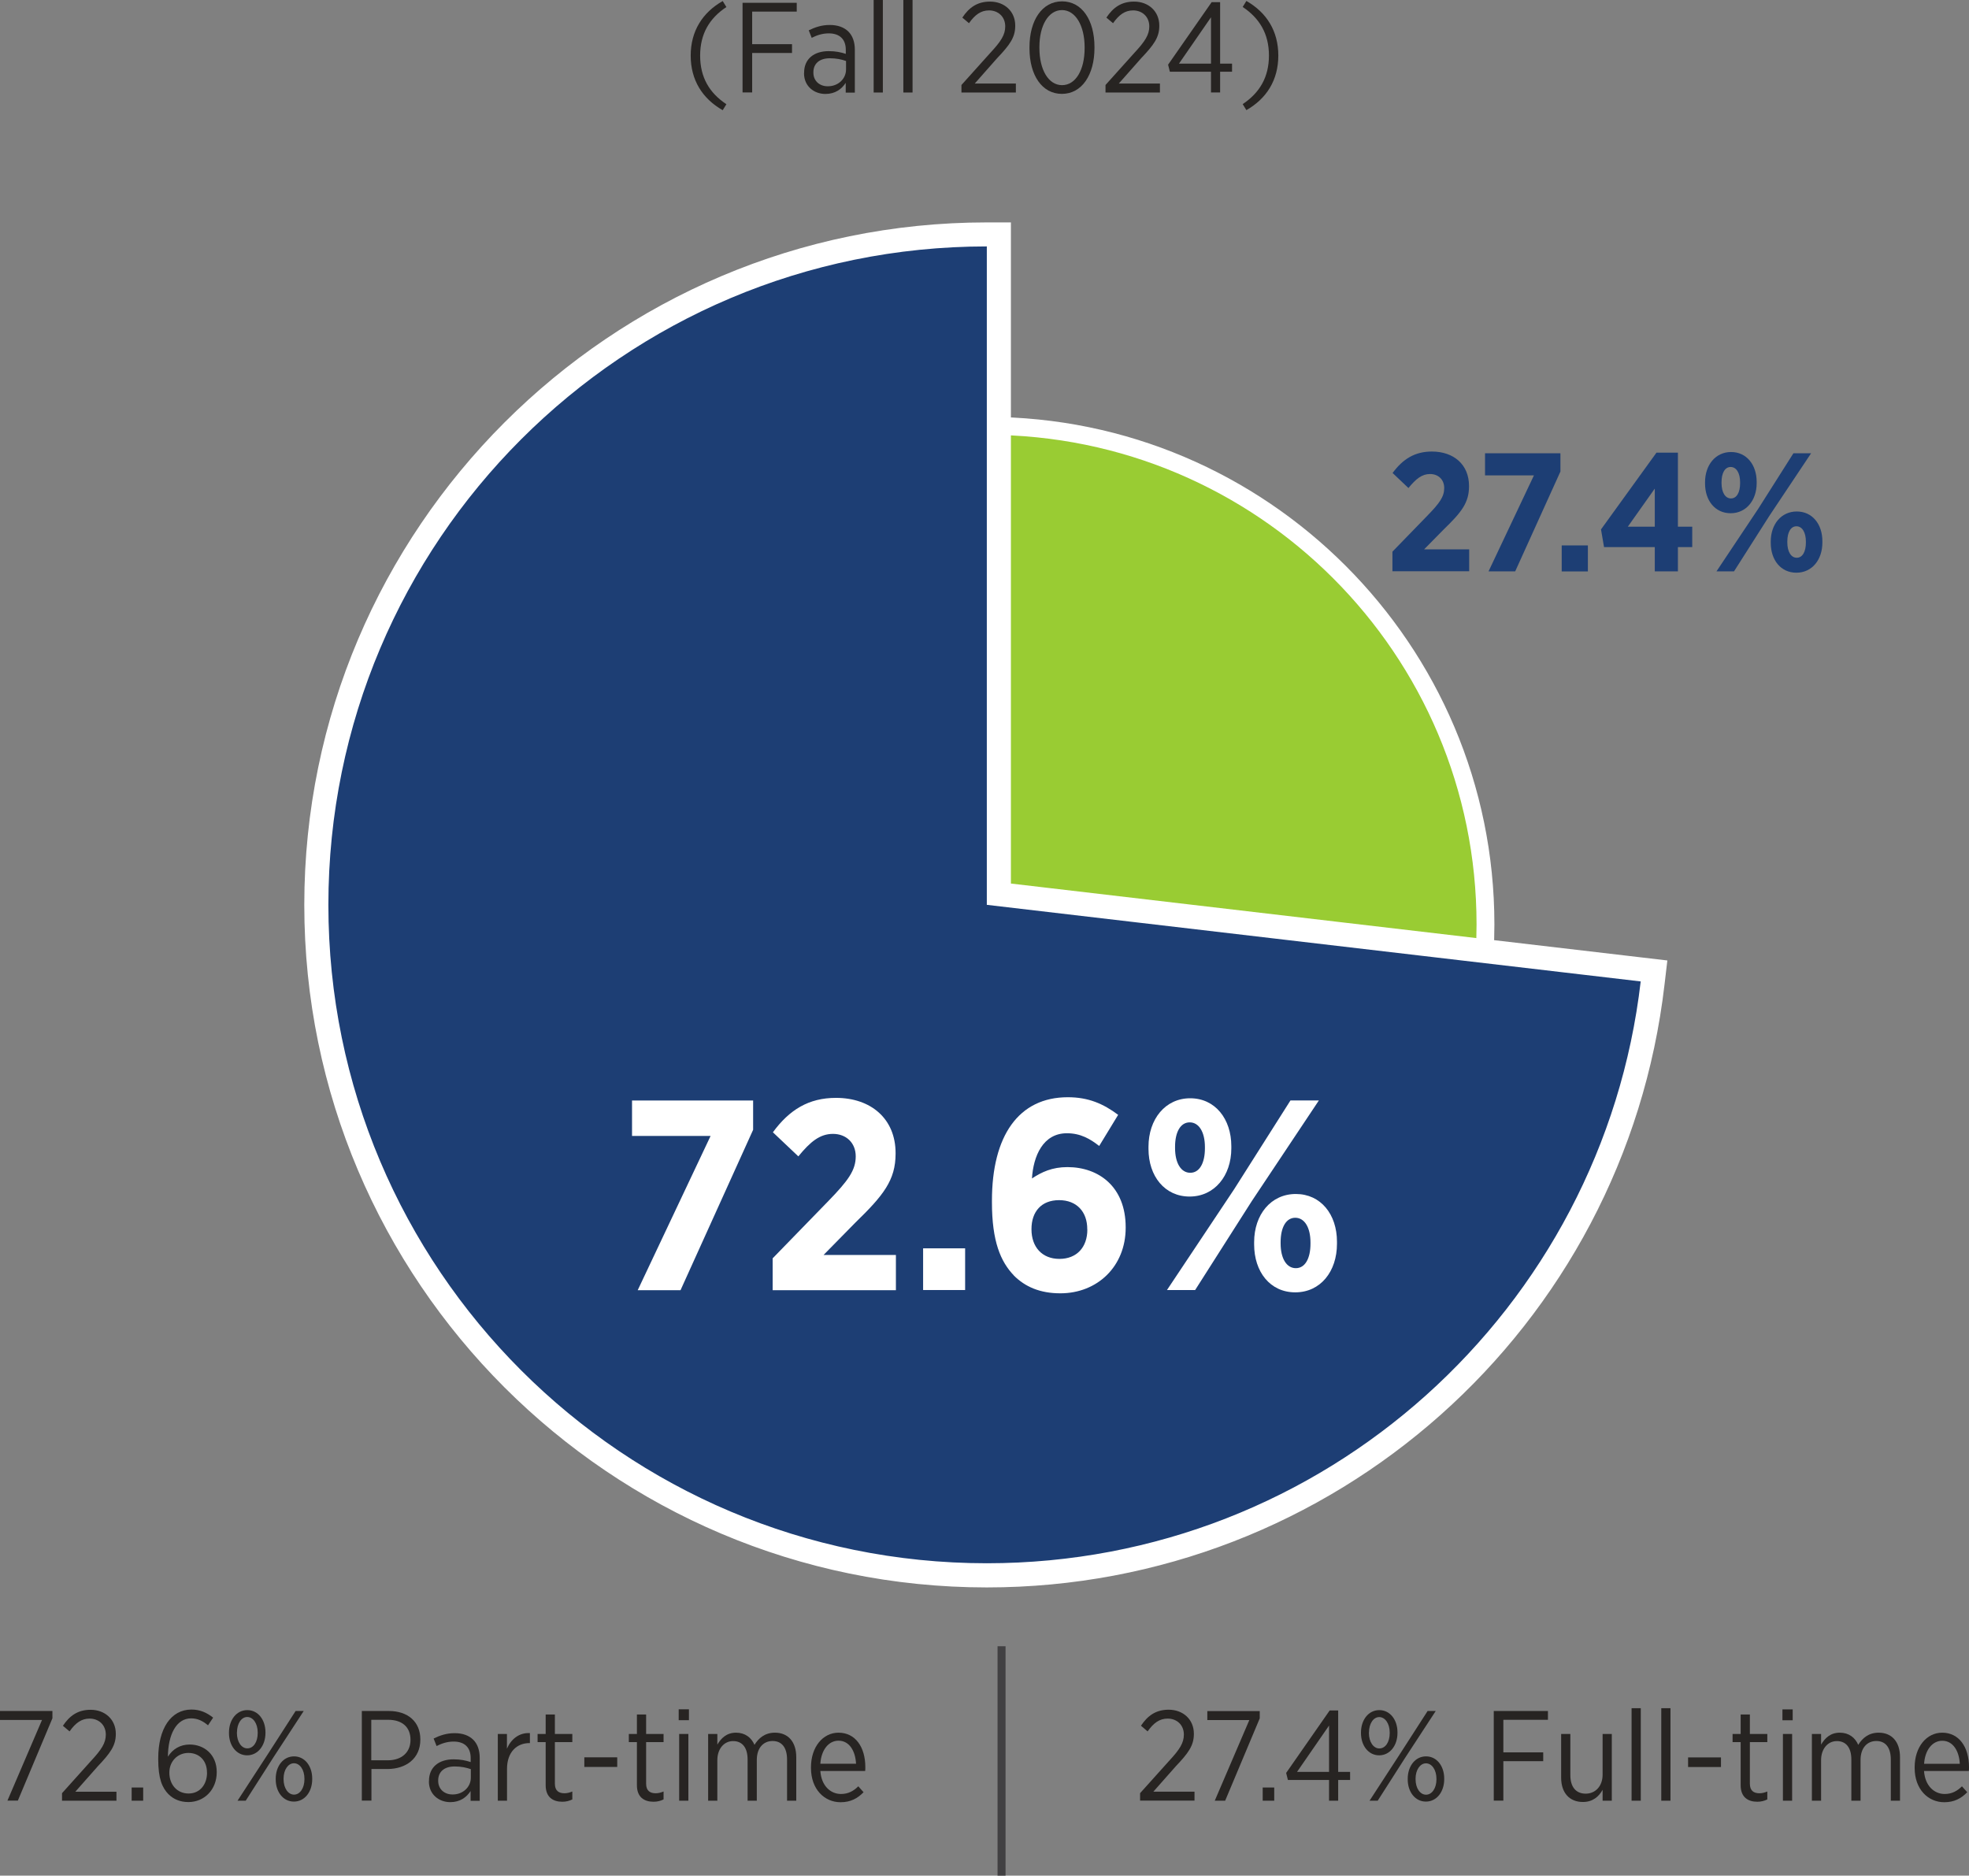 <?xml version="1.0" encoding="UTF-8"?><svg id="a" xmlns="http://www.w3.org/2000/svg" width="246.02" height="234.36" viewBox="0 0 246.02 234.36"><rect x="0" y="0" width="246.02" height="234.36" fill="#808080" stroke="none"/><defs><style>.b{fill:#272422;}.c{fill:#9c3;}.d{fill:#1d3e74;}.e{fill:#fff;}.f{fill:none;stroke:#414042;stroke-miterlimit:10;}</style></defs><path class="b" d="M86.3,6.95c0-3.06,1.47-5.38,4-6.82l.46.75c-2.13,1.41-3.28,3.36-3.28,6.07s1.15,4.66,3.28,6.07l-.46.75c-2.53-1.44-4-3.76-4-6.82Z"/><path class="b" d="M92.78.35h6.77v1.1h-5.57v4.07h4.98v1.1h-4.98v4.93h-1.2V.35Z"/><path class="b" d="M100.47,9.14v-.06c0-1.71,1.23-2.69,3.07-2.69.88,0,1.52.14,2.14.34v-.5c0-1.34-.78-2.06-2.13-2.06-.83,0-1.55.26-2.13.56l-.37-.94c.78-.38,1.6-.67,2.62-.67s1.79.29,2.34.83c.51.51.8,1.28.8,2.26v5.36h-1.14v-1.22c-.5.78-1.31,1.39-2.54,1.39-1.39,0-2.67-.94-2.67-2.59ZM105.71,8.66v-1.04c-.53-.19-1.2-.34-2.02-.34-1.33,0-2.06.69-2.06,1.75v.05c0,1.04.78,1.7,1.78,1.7,1.28.02,2.3-.9,2.3-2.11Z"/><path class="b" d="M109.16,0h1.15v11.56h-1.15V0Z"/><path class="b" d="M112.87,0h1.15v11.56h-1.15V0Z"/><path class="b" d="M120.12,10.63l3.62-4.03c1.34-1.44,1.86-2.26,1.86-3.3,0-1.23-.9-2-2.02-2-1.02,0-1.76.54-2.51,1.6l-.83-.7c.83-1.25,1.86-2,3.46-2,1.82,0,3.15,1.23,3.15,2.99v.05c0,1.44-.69,2.38-2.26,4.03l-2.8,3.17h5.14v1.12h-6.8v-.93Z"/><path class="b" d="M128.63,6.03v-.13c0-3.36,1.58-5.73,4.07-5.73s4.05,2.34,4.05,5.7v.13c0,3.36-1.58,5.73-4.07,5.73s-4.05-2.34-4.05-5.7ZM135.52,6.03v-.13c0-2.69-1.14-4.64-2.83-4.64s-2.82,1.92-2.82,4.61v.13c0,2.69,1.12,4.64,2.83,4.64s2.82-1.92,2.82-4.61Z"/><path class="b" d="M138.12,10.63l3.62-4.03c1.34-1.44,1.86-2.26,1.86-3.3,0-1.23-.9-2-2.02-2-1.02,0-1.76.54-2.51,1.6l-.83-.7c.83-1.25,1.86-2,3.46-2,1.82,0,3.15,1.23,3.15,2.99v.05c0,1.44-.69,2.38-2.26,4.03l-2.8,3.17h5.14v1.12h-6.8v-.93Z"/><path class="b" d="M151.31,8.96h-5.14l-.22-.88,5.44-7.81h1.06v7.68h1.49v1.01h-1.49v2.59h-1.14v-2.59ZM151.31,7.96V2.16l-4,5.79h4Z"/><path class="b" d="M155.27,13.01c2.11-1.41,3.28-3.36,3.28-6.07s-1.17-4.66-3.28-6.07l.46-.75c2.53,1.44,3.99,3.76,3.99,6.82s-1.46,5.38-3.99,6.82l-.46-.75Z"/><path class="b" d="M5.25,214.91H0v-1.12h6.55v.91l-4.32,10.29H.93l4.32-10.08Z"/><path class="b" d="M7.74,224.07l3.62-4.03c1.34-1.44,1.86-2.26,1.86-3.3,0-1.23-.9-2-2.02-2-1.02,0-1.76.54-2.51,1.6l-.83-.7c.83-1.25,1.86-2,3.46-2,1.82,0,3.15,1.23,3.15,2.99v.05c0,1.44-.69,2.38-2.26,4.03l-2.8,3.17h5.14v1.12h-6.8v-.93Z"/><path class="b" d="M16.45,223.35h1.44v1.65h-1.44v-1.65Z"/><path class="b" d="M21.07,224.21c-.82-.83-1.3-2-1.3-4.37v-.13c0-3.71,1.58-6.1,4.15-6.1,1.07,0,1.89.37,2.71,1.01l-.64.96c-.61-.51-1.26-.87-2.11-.87-1.86,0-2.88,2.05-2.9,4.79.59-.94,1.52-1.52,2.72-1.52,1.81,0,3.38,1.25,3.38,3.43v.03c0,2.18-1.55,3.73-3.54,3.73-1.01,0-1.86-.35-2.46-.96ZM25.86,221.49v-.03c0-1.47-.96-2.43-2.32-2.43s-2.38,1.06-2.38,2.45v.03c0,1.47.96,2.59,2.4,2.59s2.31-1.15,2.31-2.61Z"/><path class="b" d="M28.61,216.56v-.08c0-1.58.94-2.8,2.29-2.8s2.27,1.22,2.27,2.77v.08c0,1.58-.95,2.8-2.29,2.8s-2.27-1.22-2.27-2.77ZM29.6,216.46v.06c0,1.15.58,1.94,1.3,1.94.77,0,1.3-.8,1.3-1.92v-.06c0-1.14-.58-1.94-1.31-1.94s-1.28.82-1.28,1.92ZM36.93,213.79h1.02l-3.81,5.83-3.44,5.38h-1.02l3.78-5.81,3.47-5.39ZM34.45,222.34v-.08c0-1.58.94-2.8,2.29-2.8s2.27,1.22,2.27,2.77v.08c0,1.58-.94,2.8-2.29,2.8s-2.27-1.22-2.27-2.77ZM38.04,222.32v-.06c0-1.14-.58-1.94-1.31-1.94s-1.3.82-1.3,1.92v.06c0,1.15.58,1.94,1.31,1.94s1.3-.8,1.3-1.92Z"/><path class="b" d="M45.2,213.79h3.38c2.38,0,3.94,1.34,3.94,3.55v.03c0,2.37-1.79,3.65-4.08,3.67h-2.03v3.95h-1.2v-11.2ZM48.46,219.95c1.74,0,2.83-1.01,2.83-2.54v-.02c0-1.63-1.09-2.5-2.79-2.5h-2.11v5.06h2.07Z"/><path class="b" d="M53.6,222.58v-.06c0-1.71,1.23-2.69,3.07-2.69.88,0,1.52.14,2.14.34v-.5c0-1.34-.78-2.06-2.13-2.06-.83,0-1.55.26-2.13.56l-.37-.94c.78-.38,1.6-.67,2.62-.67s1.79.29,2.34.83c.51.51.8,1.28.8,2.26v5.36h-1.14v-1.22c-.5.78-1.31,1.39-2.54,1.39-1.39,0-2.67-.94-2.67-2.59ZM58.83,222.1v-1.04c-.53-.19-1.2-.34-2.02-.34-1.33,0-2.06.69-2.06,1.75v.05c0,1.04.78,1.7,1.78,1.7,1.28.02,2.3-.9,2.3-2.11Z"/><path class="b" d="M62.19,216.66h1.15v1.84c.5-1.17,1.5-2.02,2.87-1.95v1.25h-.06c-1.55,0-2.8,1.09-2.8,3.23v3.97h-1.15v-8.34Z"/><path class="b" d="M68.18,223.06v-5.38h-1.01v-1.02h1.01v-2.43h1.15v2.43h2.18v1.02h-2.18v5.19c0,.88.48,1.2,1.2,1.2.32,0,.64-.08.98-.22v.99c-.37.18-.77.29-1.25.29-1.18,0-2.08-.58-2.08-2.06Z"/><path class="b" d="M73.01,219.58h4.11v1.2h-4.11v-1.2Z"/><path class="b" d="M79.58,223.06v-5.38h-1.01v-1.02h1.01v-2.43h1.15v2.43h2.18v1.02h-2.18v5.19c0,.88.48,1.2,1.2,1.2.32,0,.64-.08.98-.22v.99c-.37.18-.77.29-1.25.29-1.18,0-2.08-.58-2.08-2.06Z"/><path class="b" d="M84.8,213.58h1.28v1.36h-1.28v-1.36ZM84.86,216.66h1.15v8.34h-1.15v-8.34Z"/><path class="b" d="M88.48,216.66h1.15v1.33c.46-.78,1.14-1.49,2.34-1.49,1.12,0,1.91.61,2.3,1.52.51-.82,1.28-1.52,2.56-1.52,1.62,0,2.66,1.12,2.66,3.06v5.44h-1.15v-5.14c0-1.52-.67-2.32-1.81-2.32s-1.97.86-1.97,2.37v5.09h-1.15v-5.15c0-1.49-.67-2.3-1.81-2.3s-1.97.98-1.97,2.38v5.07h-1.15v-8.34Z"/><path class="b" d="M101.33,220.9v-.08c0-2.54,1.49-4.32,3.44-4.32,2.1,0,3.35,1.79,3.35,4.31,0,.11,0,.34-.02.48h-5.6c.13,1.84,1.26,2.87,2.58,2.87.91,0,1.58-.38,2.16-.96l.66.74c-.75.77-1.62,1.25-2.87,1.25-2.03,0-3.7-1.63-3.7-4.27ZM106.96,220.38c-.08-1.58-.83-2.88-2.19-2.88-1.23,0-2.16,1.14-2.27,2.88h4.47Z"/><path class="b" d="M142.44,224.07l3.62-4.03c1.34-1.44,1.86-2.26,1.86-3.3,0-1.23-.9-2-2.02-2-1.02,0-1.76.54-2.51,1.6l-.83-.71c.83-1.25,1.86-2,3.46-2,1.82,0,3.15,1.23,3.15,2.99v.05c0,1.44-.69,2.38-2.26,4.03l-2.8,3.17h5.14v1.12h-6.8v-.93Z"/><path class="b" d="M156.1,214.92h-5.25v-1.12h6.55v.91l-4.32,10.29h-1.3l4.32-10.08Z"/><path class="b" d="M157.77,223.35h1.44v1.65h-1.44v-1.65Z"/><path class="b" d="M166.06,222.41h-5.14l-.22-.88,5.44-7.81h1.06v7.68h1.49v1.01h-1.49v2.59h-1.14v-2.59ZM166.06,221.4v-5.79l-4,5.79h4Z"/><path class="b" d="M170.05,216.56v-.08c0-1.58.94-2.8,2.29-2.8s2.27,1.22,2.27,2.77v.08c0,1.58-.95,2.8-2.29,2.8s-2.27-1.22-2.27-2.77ZM171.04,216.47v.06c0,1.15.58,1.94,1.3,1.94.77,0,1.3-.8,1.3-1.92v-.06c0-1.14-.58-1.94-1.31-1.94s-1.28.82-1.28,1.92ZM178.37,213.79h1.02l-3.81,5.83-3.44,5.38h-1.02l3.78-5.81,3.47-5.39ZM175.89,222.34v-.08c0-1.58.94-2.8,2.29-2.8s2.27,1.22,2.27,2.77v.08c0,1.58-.94,2.8-2.29,2.8s-2.27-1.22-2.27-2.77ZM179.48,222.33v-.06c0-1.14-.58-1.94-1.31-1.94s-1.3.82-1.3,1.92v.06c0,1.15.58,1.94,1.31,1.94s1.3-.8,1.3-1.92Z"/><path class="b" d="M186.64,213.79h6.77v1.1h-5.57v4.07h4.98v1.1h-4.98v4.93h-1.2v-11.2Z"/><path class="b" d="M195.06,222.13v-5.47h1.15v5.14c0,1.49.7,2.32,1.92,2.32s2.11-.95,2.11-2.37v-5.09h1.15v8.34h-1.15v-1.36c-.46.83-1.22,1.52-2.46,1.52-1.7,0-2.72-1.17-2.72-3.03Z"/><path class="b" d="M203.86,213.44h1.15v11.56h-1.15v-11.56Z"/><path class="b" d="M207.57,213.44h1.15v11.56h-1.15v-11.56Z"/><path class="b" d="M210.92,219.59h4.11v1.2h-4.11v-1.2Z"/><path class="b" d="M217.49,223.06v-5.38h-1.01v-1.02h1.01v-2.43h1.15v2.43h2.18v1.02h-2.18v5.19c0,.88.48,1.2,1.2,1.2.32,0,.64-.08.98-.22v.99c-.37.18-.77.29-1.25.29-1.18,0-2.08-.58-2.08-2.06Z"/><path class="b" d="M222.71,213.59h1.28v1.36h-1.28v-1.36ZM222.77,216.66h1.15v8.34h-1.15v-8.34Z"/><path class="b" d="M226.39,216.66h1.15v1.33c.46-.78,1.14-1.49,2.34-1.49,1.12,0,1.91.61,2.3,1.52.51-.82,1.28-1.52,2.56-1.52,1.62,0,2.66,1.12,2.66,3.06v5.44h-1.15v-5.14c0-1.52-.67-2.32-1.81-2.32s-1.97.86-1.97,2.37v5.09h-1.15v-5.15c0-1.49-.67-2.3-1.81-2.3s-1.97.98-1.97,2.38v5.07h-1.15v-8.34Z"/><path class="b" d="M239.23,220.9v-.08c0-2.54,1.49-4.32,3.44-4.32,2.1,0,3.35,1.79,3.35,4.31,0,.11,0,.34-.02.48h-5.6c.13,1.84,1.26,2.87,2.58,2.87.91,0,1.58-.38,2.16-.96l.66.74c-.75.77-1.62,1.25-2.87,1.25-2.03,0-3.7-1.63-3.7-4.27ZM244.87,220.39c-.08-1.58-.83-2.88-2.19-2.88-1.23,0-2.16,1.14-2.27,2.88h4.47Z"/><line class="f" x1="125.14" y1="205.7" x2="125.14" y2="234.36"/><path class="d" d="M173.98,68.93l4.34-4.47c1.56-1.6,2.13-2.4,2.13-3.48s-.76-1.75-1.77-1.75-1.75.59-2.7,1.75l-1.98-1.88c1.29-1.75,2.78-2.68,4.91-2.68,2.72,0,4.64,1.62,4.64,4.3v.04c0,2.06-.95,3.25-3.14,5.37l-2.47,2.51h5.63v2.74h-9.59v-2.47Z"/><path class="d" d="M191.66,59.4h-6.11v-2.76h9.42v2.28l-5.65,12.47h-3.33l5.67-11.99Z"/><path class="d" d="M195.13,68.15h3.27v3.25h-3.27v-3.25Z"/><path class="d" d="M206.76,68.36h-6.34l-.38-2.21,6.93-9.59h2.68v9.25h1.79v2.55h-1.79v3.03h-2.89v-3.03ZM206.76,65.81v-4.76l-3.37,4.76h3.37Z"/><path class="d" d="M213.04,60.42v-.17c0-2.15,1.31-3.77,3.25-3.77s3.2,1.6,3.2,3.73v.17c0,2.13-1.31,3.75-3.25,3.75s-3.2-1.58-3.2-3.71ZM224.08,56.64h2.21l-5.23,7.84-4.4,6.91h-2.19l5.23-7.84,4.38-6.91ZM215.1,60.25v.11c0,1.16.46,1.92,1.18,1.92s1.14-.76,1.14-1.9v-.11c0-1.16-.46-1.92-1.18-1.92s-1.14.76-1.14,1.9ZM221.25,67.83v-.17c0-2.15,1.31-3.75,3.25-3.75s3.2,1.58,3.2,3.71v.17c0,2.15-1.29,3.77-3.25,3.77s-3.2-1.6-3.2-3.73ZM225.64,67.79v-.11c0-1.16-.46-1.92-1.18-1.92s-1.14.76-1.14,1.9v.11c0,1.16.46,1.92,1.18,1.92s1.14-.76,1.14-1.9Z"/><path class="c" d="M122.18,116.51v-63.3h1.12c34.36,0,62.3,27.95,62.3,62.3,0,2.34-.15,4.77-.43,7.25l-.13,1.11-62.86-7.37Z"/><path class="e" d="M123.3,54.33c33.79,0,61.19,27.39,61.19,61.19,0,2.41-.15,4.78-.43,7.12l-60.76-7.12v-61.19M123.3,52.09h-2.23v65.41l1.97.23,60.76,7.12,2.22.26.26-2.22c.29-2.52.44-5,.44-7.38,0-34.97-28.45-63.42-63.42-63.42h0Z"/><path class="d" d="M123.3,196.84c-46.19,0-83.77-37.58-83.77-83.77S77.1,29.29,123.3,29.29h1.5v82.44l81.86,9.59-.17,1.49c-4.89,42.2-40.66,74.03-83.19,74.03Z"/><path class="e" d="M123.3,30.79v82.27l81.7,9.57c-4.75,40.92-39.5,72.7-81.7,72.7-45.44,0-82.27-36.83-82.27-82.27S77.86,30.79,123.3,30.79M126.3,27.79h-3c-47.02,0-85.28,38.25-85.28,85.28s38.25,85.28,85.28,85.28c43.3,0,79.7-32.4,84.68-75.36l.35-2.98-2.98-.35-79.04-9.26V27.79h0Z"/><path class="e" d="M88.78,141.94h-9.81v-4.43h15.13v3.66l-9.07,20.04h-5.35l9.1-19.26Z"/><path class="e" d="M96.53,157.24l6.97-7.17c2.5-2.57,3.42-3.86,3.42-5.58s-1.22-2.81-2.84-2.81-2.81.95-4.33,2.81l-3.18-3.01c2.06-2.81,4.47-4.3,7.88-4.3,4.37,0,7.45,2.61,7.45,6.9v.07c0,3.32-1.52,5.21-5.04,8.63l-3.96,4.03h9.04v4.4h-15.4v-3.96Z"/><path class="e" d="M115.34,155.98h5.25v5.21h-5.25v-5.21Z"/><path class="e" d="M126.68,159.37c-1.66-1.73-2.74-4.26-2.74-9.14v-.2c0-8.09,3.32-12.93,9.48-12.93,2.57,0,4.43.81,6.29,2.2l-2.37,3.89c-1.12-.88-2.33-1.59-4.03-1.59-3.01,0-4.2,2.88-4.37,5.65,1.22-.81,2.54-1.42,4.43-1.42,3.93,0,7.28,2.47,7.28,7.51v.07c0,4.84-3.55,8.19-8.16,8.19-2.54,0-4.4-.81-5.82-2.23ZM135.85,153.65v-.07c0-2.17-1.32-3.62-3.52-3.62s-3.45,1.42-3.45,3.62v.03c0,2.2,1.32,3.69,3.49,3.69s3.49-1.46,3.49-3.66Z"/><path class="e" d="M143.5,143.56v-.27c0-3.45,2.1-6.06,5.21-6.06s5.14,2.57,5.14,5.99v.27c0,3.42-2.1,6.02-5.21,6.02s-5.14-2.54-5.14-5.96ZM161.24,137.5h3.55l-8.39,12.59-7.07,11.1h-3.52l8.39-12.59,7.04-11.1ZM146.82,143.29v.17c0,1.86.74,3.08,1.9,3.08s1.83-1.22,1.83-3.05v-.17c0-1.86-.74-3.08-1.9-3.08s-1.83,1.22-1.83,3.05ZM156.7,155.48v-.27c0-3.45,2.1-6.02,5.21-6.02s5.14,2.54,5.14,5.96v.27c0,3.45-2.06,6.06-5.21,6.06s-5.14-2.57-5.14-5.99ZM163.74,155.41v-.17c0-1.86-.74-3.08-1.9-3.08s-1.83,1.22-1.83,3.05v.17c0,1.86.74,3.08,1.9,3.08s1.83-1.22,1.83-3.05Z"/></svg>
